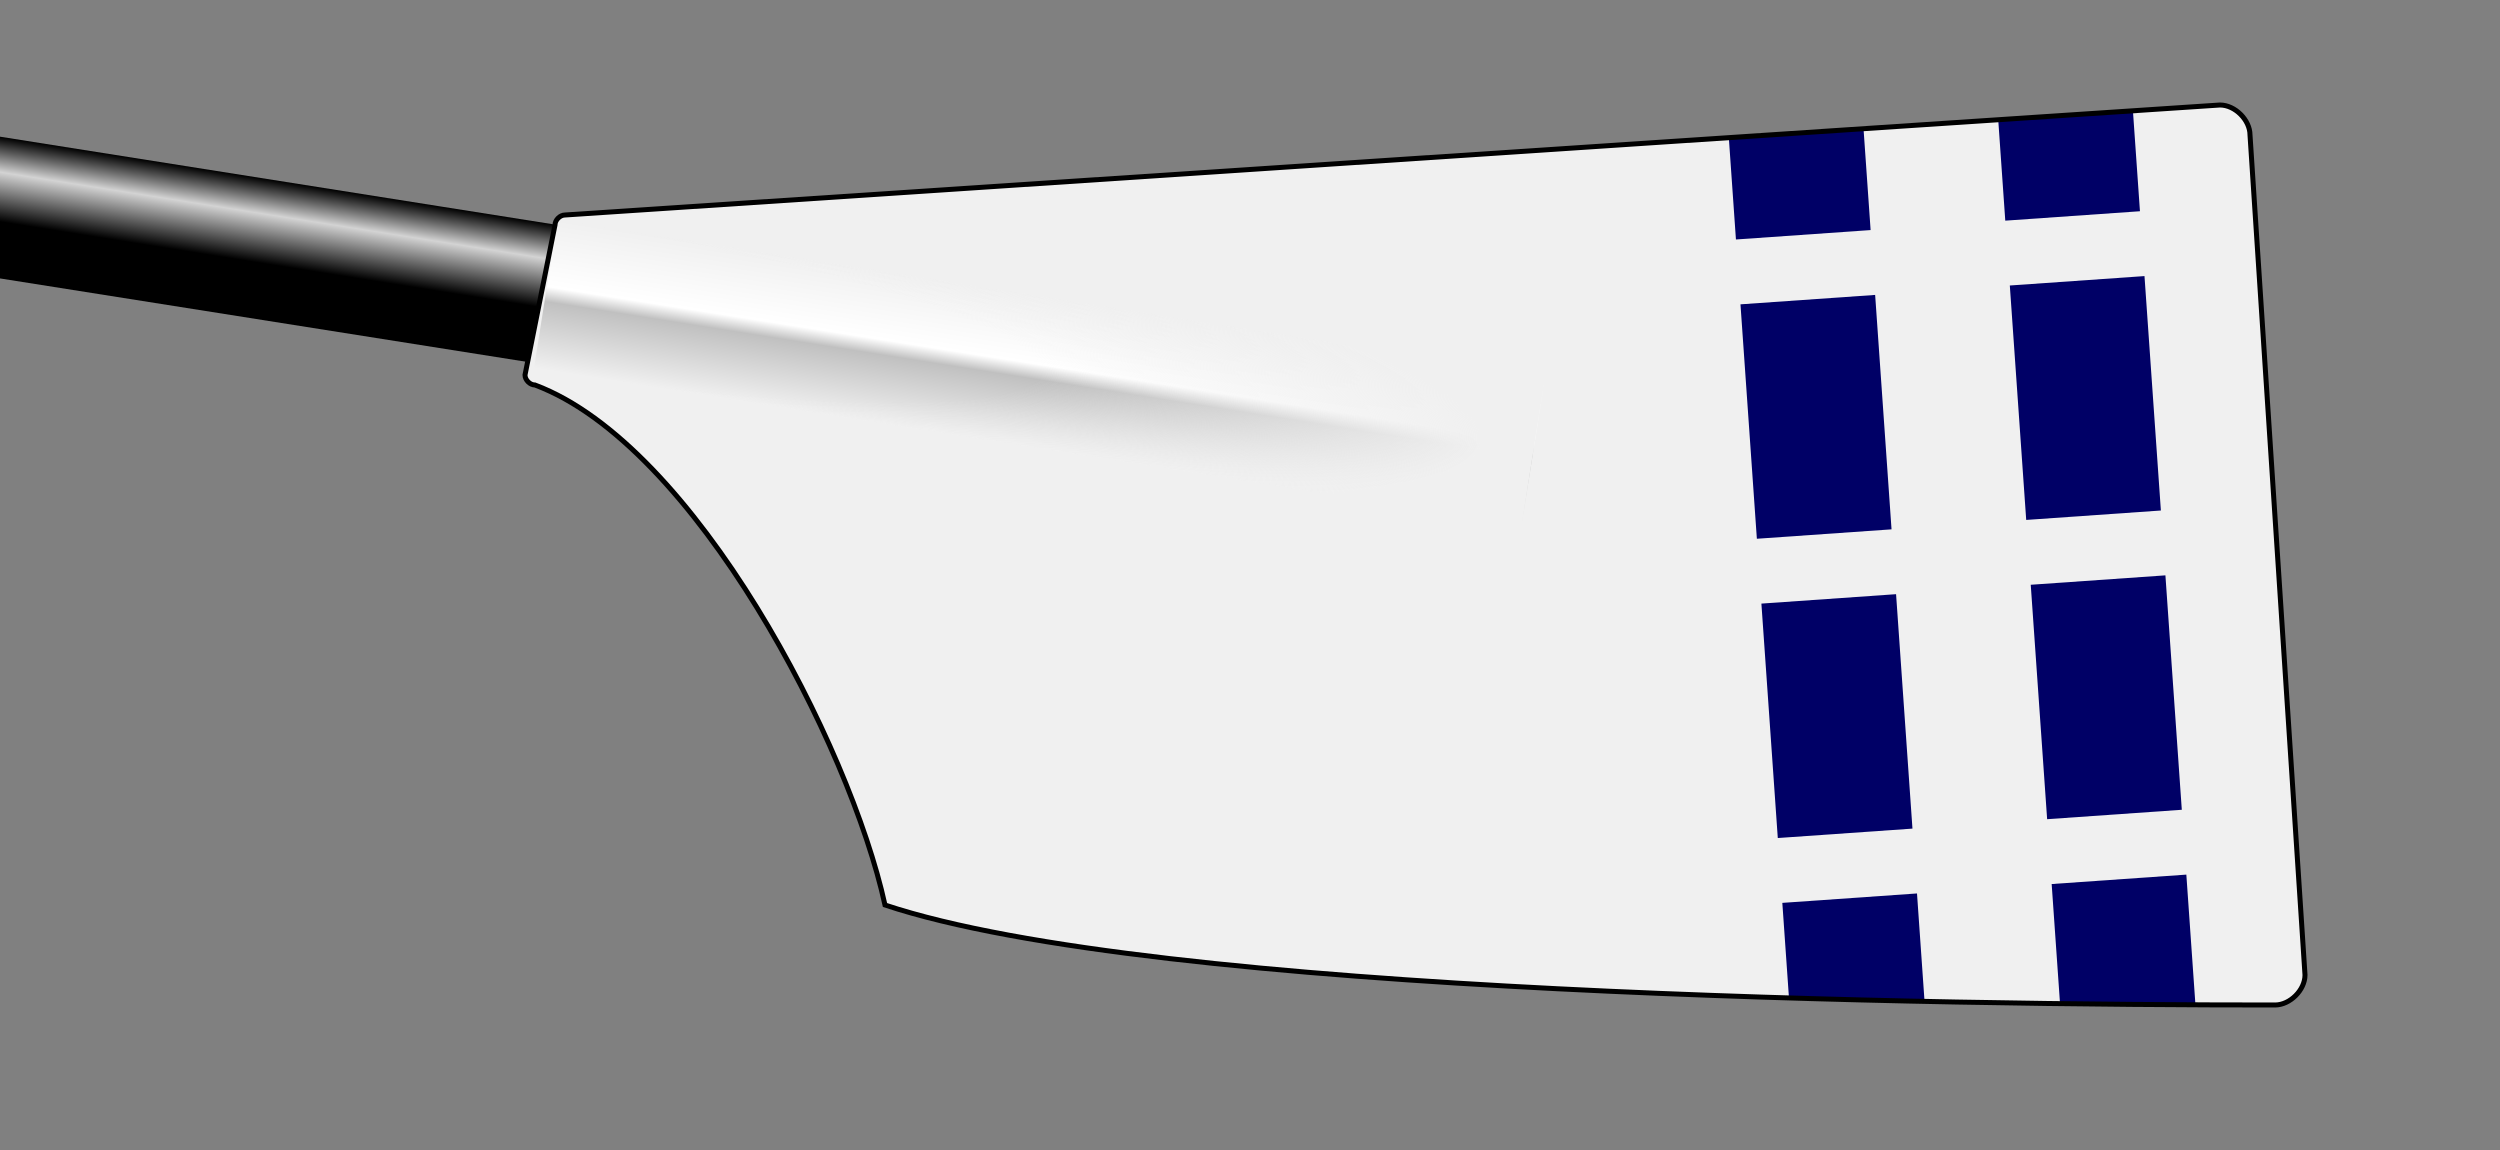 <?xml version="1.0"?>
<!DOCTYPE svg PUBLIC "-//W3C//DTD SVG 1.0//EN" "http://www.w3.org/TR/2001/REC-SVG-20010904/DTD/svg10.dtd">
<!--
I, the author of this work, hereby publish it under the following license:
Permission is granted to copy, distribute and/or modify this document under the 
terms of the GNU Free Documentation License, Version 1.2 or any later version 
published by the Free Software Foundation; with no Invariant Sections, no 
Front-Cover Texts, and no Back-Cover Texts. A copy of the license is included 
in the section entitled "GNU Free Documentation License".

This file is based on the template originaly found here: 
http://commons.wikimedia.org/wiki/Image:Rowing_Blade_Template.svg
For help on editing this file, please see that url.

Template by: Gary van der Merwe 2006
Derived work by:  Jono Watkins 2008

-->
<svg xmlns="http://www.w3.org/2000/svg" xmlns:xlink="http://www.w3.org/1999/xlink" width="500" height="230">
  <rect width="100%" height="100%" fill="#808080" stroke="none"/>
  <defs>

    <linearGradient id="loomGradient" gradientUnits="userSpaceOnUse" x2="0" y1="-14" y2="14">
      <stop offset="0%" stop-color="black" />
      <stop offset="25%" stop-color="lightgray" />
      <stop offset="60%" stop-color="black" />
    </linearGradient>

    <!-- Ensure these colors match up with the background of the spoon-->
    <linearGradient id="ridgeGradient" gradientUnits="userSpaceOnUse" x2="0" y1="-15" y2="15">
	      <stop offset="0%" style="stop-color:#f0f0f0;" />
	      <stop offset="45%" style="stop-color:white;" />
	      <stop offset="55%" style="stop-color:#c0c0c0;" />
	      <stop offset="100%" style="stop-color:#f0f0f0;" />
    </linearGradient>
    
    <radialGradient id="fadeRidgeGradient" cx="0%" cy="50%" r="100%">
      <stop offset="50%" stop-color="#f0f0f0" stop-opacity="0"  />
      <stop offset="95%" stop-color="#f0f0f0" />
    </radialGradient>

    <path id="spoonPath" d="M 105,75 C 105,76 106,77 107,77 C 139,89 170,149 177,181 C 231,199 389,201 455,201 C 458,201 461,198 461,195 L 450,27 C 450,24 447,21 444,21 L 113,43 C 112,43 111,44 111,45  Z" />

    <clipPath id="spoonClip">
      <use xlink:href="#spoonPath"/>
    </clipPath>
  </defs>
  <!-- loom of the blade -->
  <rect x="0" y="-14" height="28" width="200"  fill="url(#loomGradient)" transform="rotate(9) translate(-83,41)"/>
  
  <!-- Any thing in here will be cliped to the shape of the spoon -->
  <g clip-rule="nonzero" clip-path="url(#spoonClip)">
    <!-- Background of the spoon -->
    <rect fill="#f0f0f0" x="0" y="0" width="100%" height="100%"/>
    <!-- Ridge on the spoon -->
    <g transform="rotate(9) translate(117,41)">
      <rect x="0" y="-15" height="30" width="200" class="spoon" stroke="none" fill="url(#ridgeGradient)" />

      <rect x="0" y="-15" height="30" width="200" class="spoon" stroke="none" fill="url(#fadeRidgeGradient)" />
    </g>
    
    <g transform="rotate(-4) translate(397,25)" >
      <path d="M 0,0 l 0,47 l 27,0 l 0,-47 z" fill="#000066" />
      <path d="M 0,60 l 0,47 l 27,0 l 0,-47 z" fill="#000066" />
      <path d="M 0,120 l 0,47 l 27,0 l 0,-47 z" fill="#000066" />
	  <path d="M 0,180 l 0,47 l 27,0 l 0,-47 z" fill="#000066" />
	      
	  <path d="M -54,0 l 0,47 l 27,0 l 0,-47 z" fill="#000066" />
      <path d="M -54,60 l 0,47 l 27,0 l 0,-47 z" fill="#000066" />
      <path d="M -54,120 l 0,47 l 27,0 l 0,-47 z" fill="#000066" />
	  <path d="M -54,180 l 0,47 l 27,0 l 0,-47 z" fill="#000066" />
    </g>
  </g>
  
  <!-- Outline of the spoon -->

  <use xlink:href="#spoonPath" stroke="Black" strokewidth="1" fill="none"/>
  
</svg>
